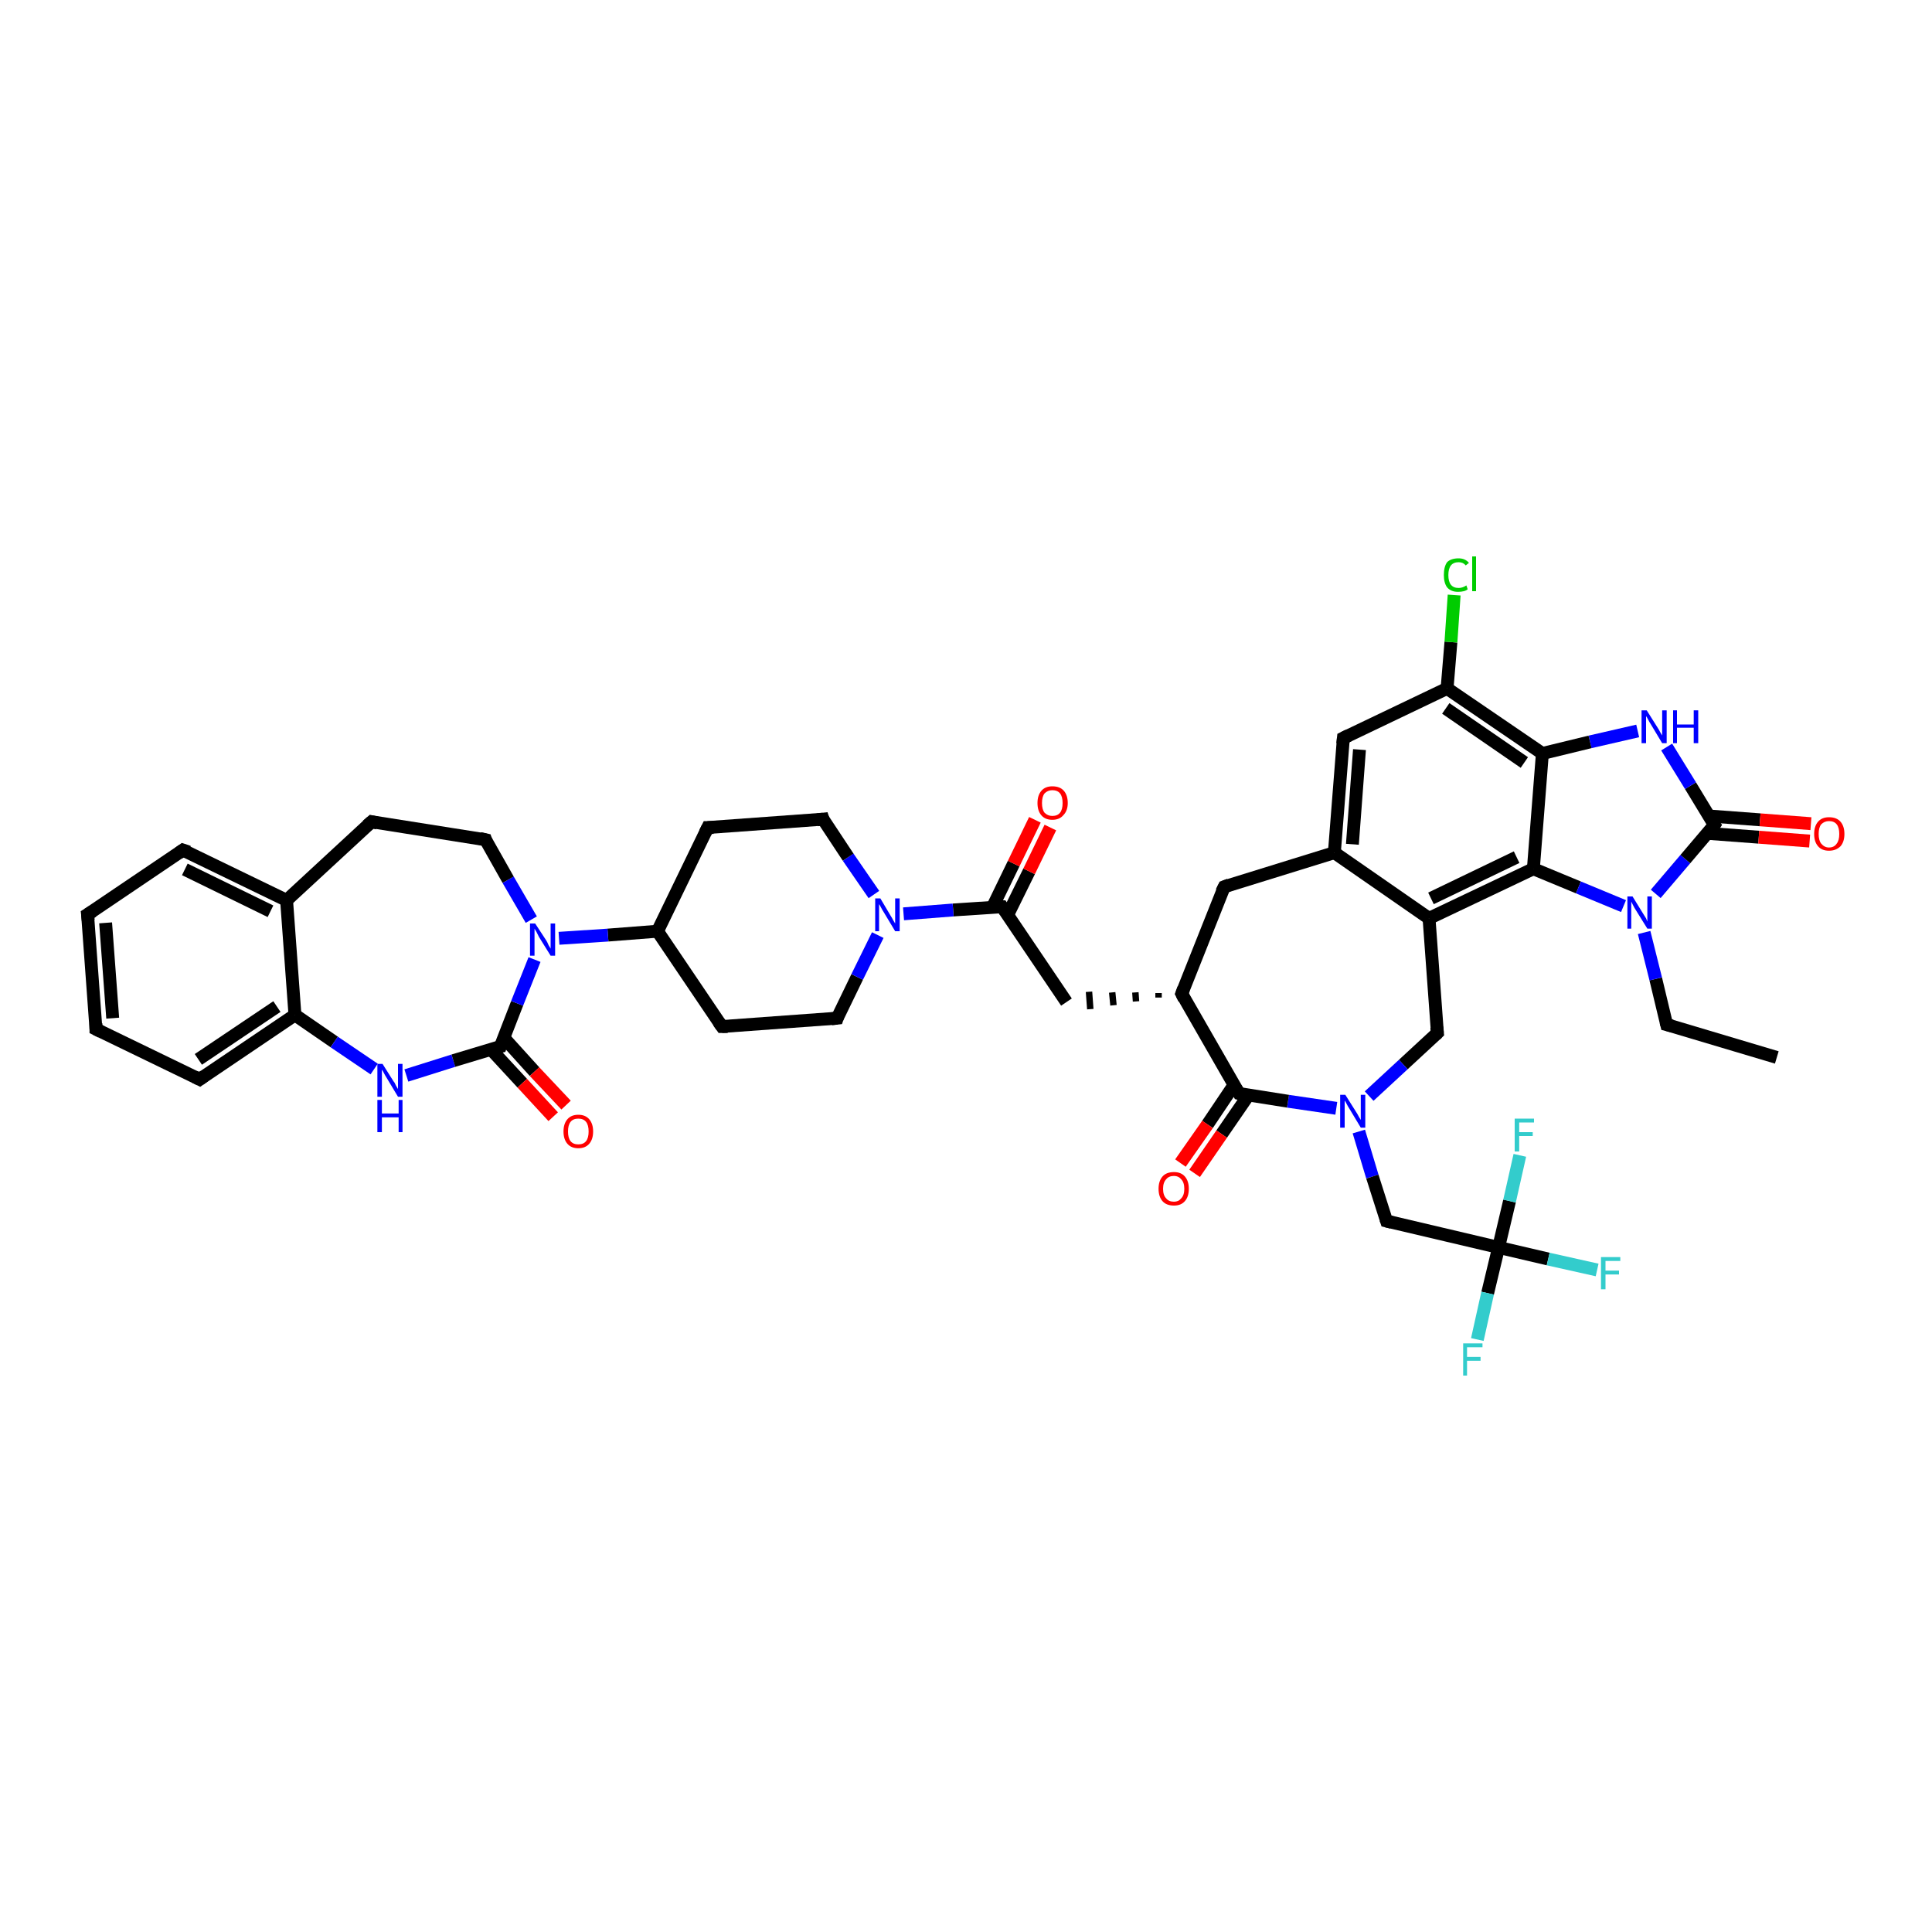 <?xml version='1.0' encoding='iso-8859-1'?>
<svg version='1.1' baseProfile='full'
              xmlns='http://www.w3.org/2000/svg'
                      xmlns:rdkit='http://www.rdkit.org/xml'
                      xmlns:xlink='http://www.w3.org/1999/xlink'
                  xml:space='preserve'
width='300px' height='300px' viewBox='0 0 300 300'>
<!-- END OF HEADER -->
<rect style='opacity:1.0;fill:#FFFFFF;stroke:none' width='300.0' height='300.0' x='0.0' y='0.0'> </rect>
<path class='bond-0 atom-0 atom-1' d='M 275.9,164.2 L 258.8,159.1' style='fill:none;fill-rule:evenodd;stroke:#000000;stroke-width:2.0px;stroke-linecap:butt;stroke-linejoin:miter;stroke-opacity:1' />
<path class='bond-1 atom-1 atom-2' d='M 258.8,159.1 L 257.1,152.0' style='fill:none;fill-rule:evenodd;stroke:#000000;stroke-width:2.0px;stroke-linecap:butt;stroke-linejoin:miter;stroke-opacity:1' />
<path class='bond-1 atom-1 atom-2' d='M 257.1,152.0 L 255.3,144.8' style='fill:none;fill-rule:evenodd;stroke:#0000FF;stroke-width:2.0px;stroke-linecap:butt;stroke-linejoin:miter;stroke-opacity:1' />
<path class='bond-2 atom-2 atom-3' d='M 257.1,138.8 L 261.7,133.4' style='fill:none;fill-rule:evenodd;stroke:#0000FF;stroke-width:2.0px;stroke-linecap:butt;stroke-linejoin:miter;stroke-opacity:1' />
<path class='bond-2 atom-2 atom-3' d='M 261.7,133.4 L 266.2,128.1' style='fill:none;fill-rule:evenodd;stroke:#000000;stroke-width:2.0px;stroke-linecap:butt;stroke-linejoin:miter;stroke-opacity:1' />
<path class='bond-3 atom-3 atom-4' d='M 265.1,129.4 L 273.1,130.0' style='fill:none;fill-rule:evenodd;stroke:#000000;stroke-width:2.0px;stroke-linecap:butt;stroke-linejoin:miter;stroke-opacity:1' />
<path class='bond-3 atom-3 atom-4' d='M 273.1,130.0 L 281.0,130.6' style='fill:none;fill-rule:evenodd;stroke:#FF0000;stroke-width:2.0px;stroke-linecap:butt;stroke-linejoin:miter;stroke-opacity:1' />
<path class='bond-3 atom-3 atom-4' d='M 265.3,126.7 L 273.3,127.3' style='fill:none;fill-rule:evenodd;stroke:#000000;stroke-width:2.0px;stroke-linecap:butt;stroke-linejoin:miter;stroke-opacity:1' />
<path class='bond-3 atom-3 atom-4' d='M 273.3,127.3 L 281.2,127.9' style='fill:none;fill-rule:evenodd;stroke:#FF0000;stroke-width:2.0px;stroke-linecap:butt;stroke-linejoin:miter;stroke-opacity:1' />
<path class='bond-4 atom-3 atom-5' d='M 266.2,128.1 L 262.5,122.0' style='fill:none;fill-rule:evenodd;stroke:#000000;stroke-width:2.0px;stroke-linecap:butt;stroke-linejoin:miter;stroke-opacity:1' />
<path class='bond-4 atom-3 atom-5' d='M 262.5,122.0 L 258.8,116.0' style='fill:none;fill-rule:evenodd;stroke:#0000FF;stroke-width:2.0px;stroke-linecap:butt;stroke-linejoin:miter;stroke-opacity:1' />
<path class='bond-5 atom-5 atom-6' d='M 254.3,113.5 L 246.9,115.2' style='fill:none;fill-rule:evenodd;stroke:#0000FF;stroke-width:2.0px;stroke-linecap:butt;stroke-linejoin:miter;stroke-opacity:1' />
<path class='bond-5 atom-5 atom-6' d='M 246.9,115.2 L 239.5,117.0' style='fill:none;fill-rule:evenodd;stroke:#000000;stroke-width:2.0px;stroke-linecap:butt;stroke-linejoin:miter;stroke-opacity:1' />
<path class='bond-6 atom-6 atom-7' d='M 239.5,117.0 L 224.7,106.9' style='fill:none;fill-rule:evenodd;stroke:#000000;stroke-width:2.0px;stroke-linecap:butt;stroke-linejoin:miter;stroke-opacity:1' />
<path class='bond-6 atom-6 atom-7' d='M 236.7,118.4 L 224.5,110.0' style='fill:none;fill-rule:evenodd;stroke:#000000;stroke-width:2.0px;stroke-linecap:butt;stroke-linejoin:miter;stroke-opacity:1' />
<path class='bond-7 atom-7 atom-8' d='M 224.7,106.9 L 225.3,99.7' style='fill:none;fill-rule:evenodd;stroke:#000000;stroke-width:2.0px;stroke-linecap:butt;stroke-linejoin:miter;stroke-opacity:1' />
<path class='bond-7 atom-7 atom-8' d='M 225.3,99.7 L 225.8,92.4' style='fill:none;fill-rule:evenodd;stroke:#00CC00;stroke-width:2.0px;stroke-linecap:butt;stroke-linejoin:miter;stroke-opacity:1' />
<path class='bond-8 atom-7 atom-9' d='M 224.7,106.9 L 208.6,114.6' style='fill:none;fill-rule:evenodd;stroke:#000000;stroke-width:2.0px;stroke-linecap:butt;stroke-linejoin:miter;stroke-opacity:1' />
<path class='bond-9 atom-9 atom-10' d='M 208.6,114.6 L 207.2,132.4' style='fill:none;fill-rule:evenodd;stroke:#000000;stroke-width:2.0px;stroke-linecap:butt;stroke-linejoin:miter;stroke-opacity:1' />
<path class='bond-9 atom-9 atom-10' d='M 211.1,116.4 L 210.0,131.1' style='fill:none;fill-rule:evenodd;stroke:#000000;stroke-width:2.0px;stroke-linecap:butt;stroke-linejoin:miter;stroke-opacity:1' />
<path class='bond-10 atom-10 atom-11' d='M 207.2,132.4 L 221.9,142.6' style='fill:none;fill-rule:evenodd;stroke:#000000;stroke-width:2.0px;stroke-linecap:butt;stroke-linejoin:miter;stroke-opacity:1' />
<path class='bond-11 atom-11 atom-12' d='M 221.9,142.6 L 238.1,134.9' style='fill:none;fill-rule:evenodd;stroke:#000000;stroke-width:2.0px;stroke-linecap:butt;stroke-linejoin:miter;stroke-opacity:1' />
<path class='bond-11 atom-11 atom-12' d='M 222.2,139.5 L 235.5,133.1' style='fill:none;fill-rule:evenodd;stroke:#000000;stroke-width:2.0px;stroke-linecap:butt;stroke-linejoin:miter;stroke-opacity:1' />
<path class='bond-12 atom-11 atom-13' d='M 221.9,142.6 L 223.2,160.4' style='fill:none;fill-rule:evenodd;stroke:#000000;stroke-width:2.0px;stroke-linecap:butt;stroke-linejoin:miter;stroke-opacity:1' />
<path class='bond-13 atom-13 atom-14' d='M 223.2,160.4 L 217.9,165.3' style='fill:none;fill-rule:evenodd;stroke:#000000;stroke-width:2.0px;stroke-linecap:butt;stroke-linejoin:miter;stroke-opacity:1' />
<path class='bond-13 atom-13 atom-14' d='M 217.9,165.3 L 212.6,170.2' style='fill:none;fill-rule:evenodd;stroke:#0000FF;stroke-width:2.0px;stroke-linecap:butt;stroke-linejoin:miter;stroke-opacity:1' />
<path class='bond-14 atom-14 atom-15' d='M 211.0,175.7 L 213.1,182.7' style='fill:none;fill-rule:evenodd;stroke:#0000FF;stroke-width:2.0px;stroke-linecap:butt;stroke-linejoin:miter;stroke-opacity:1' />
<path class='bond-14 atom-14 atom-15' d='M 213.1,182.7 L 215.3,189.6' style='fill:none;fill-rule:evenodd;stroke:#000000;stroke-width:2.0px;stroke-linecap:butt;stroke-linejoin:miter;stroke-opacity:1' />
<path class='bond-15 atom-15 atom-16' d='M 215.3,189.6 L 232.7,193.7' style='fill:none;fill-rule:evenodd;stroke:#000000;stroke-width:2.0px;stroke-linecap:butt;stroke-linejoin:miter;stroke-opacity:1' />
<path class='bond-16 atom-16 atom-17' d='M 232.7,193.7 L 240.4,195.5' style='fill:none;fill-rule:evenodd;stroke:#000000;stroke-width:2.0px;stroke-linecap:butt;stroke-linejoin:miter;stroke-opacity:1' />
<path class='bond-16 atom-16 atom-17' d='M 240.4,195.5 L 248.0,197.2' style='fill:none;fill-rule:evenodd;stroke:#33CCCC;stroke-width:2.0px;stroke-linecap:butt;stroke-linejoin:miter;stroke-opacity:1' />
<path class='bond-17 atom-16 atom-18' d='M 232.7,193.7 L 231.0,200.8' style='fill:none;fill-rule:evenodd;stroke:#000000;stroke-width:2.0px;stroke-linecap:butt;stroke-linejoin:miter;stroke-opacity:1' />
<path class='bond-17 atom-16 atom-18' d='M 231.0,200.8 L 229.4,208.0' style='fill:none;fill-rule:evenodd;stroke:#33CCCC;stroke-width:2.0px;stroke-linecap:butt;stroke-linejoin:miter;stroke-opacity:1' />
<path class='bond-18 atom-16 atom-19' d='M 232.7,193.7 L 234.4,186.5' style='fill:none;fill-rule:evenodd;stroke:#000000;stroke-width:2.0px;stroke-linecap:butt;stroke-linejoin:miter;stroke-opacity:1' />
<path class='bond-18 atom-16 atom-19' d='M 234.4,186.5 L 236.0,179.4' style='fill:none;fill-rule:evenodd;stroke:#33CCCC;stroke-width:2.0px;stroke-linecap:butt;stroke-linejoin:miter;stroke-opacity:1' />
<path class='bond-19 atom-14 atom-20' d='M 207.5,172.1 L 200.0,171.0' style='fill:none;fill-rule:evenodd;stroke:#0000FF;stroke-width:2.0px;stroke-linecap:butt;stroke-linejoin:miter;stroke-opacity:1' />
<path class='bond-19 atom-14 atom-20' d='M 200.0,171.0 L 192.4,169.8' style='fill:none;fill-rule:evenodd;stroke:#000000;stroke-width:2.0px;stroke-linecap:butt;stroke-linejoin:miter;stroke-opacity:1' />
<path class='bond-20 atom-20 atom-21' d='M 191.6,168.5 L 187.5,174.6' style='fill:none;fill-rule:evenodd;stroke:#000000;stroke-width:2.0px;stroke-linecap:butt;stroke-linejoin:miter;stroke-opacity:1' />
<path class='bond-20 atom-20 atom-21' d='M 187.5,174.6 L 183.3,180.6' style='fill:none;fill-rule:evenodd;stroke:#FF0000;stroke-width:2.0px;stroke-linecap:butt;stroke-linejoin:miter;stroke-opacity:1' />
<path class='bond-20 atom-20 atom-21' d='M 193.9,170.0 L 189.7,176.1' style='fill:none;fill-rule:evenodd;stroke:#000000;stroke-width:2.0px;stroke-linecap:butt;stroke-linejoin:miter;stroke-opacity:1' />
<path class='bond-20 atom-20 atom-21' d='M 189.7,176.1 L 185.5,182.2' style='fill:none;fill-rule:evenodd;stroke:#FF0000;stroke-width:2.0px;stroke-linecap:butt;stroke-linejoin:miter;stroke-opacity:1' />
<path class='bond-21 atom-20 atom-22' d='M 192.4,169.8 L 183.5,154.3' style='fill:none;fill-rule:evenodd;stroke:#000000;stroke-width:2.0px;stroke-linecap:butt;stroke-linejoin:miter;stroke-opacity:1' />
<path class='bond-22 atom-22 atom-23' d='M 179.9,154.2 L 179.9,154.9' style='fill:none;fill-rule:evenodd;stroke:#000000;stroke-width:1.0px;stroke-linecap:butt;stroke-linejoin:miter;stroke-opacity:1' />
<path class='bond-22 atom-22 atom-23' d='M 176.3,154.1 L 176.4,155.5' style='fill:none;fill-rule:evenodd;stroke:#000000;stroke-width:1.0px;stroke-linecap:butt;stroke-linejoin:miter;stroke-opacity:1' />
<path class='bond-22 atom-22 atom-23' d='M 172.7,154.1 L 172.9,156.1' style='fill:none;fill-rule:evenodd;stroke:#000000;stroke-width:1.0px;stroke-linecap:butt;stroke-linejoin:miter;stroke-opacity:1' />
<path class='bond-22 atom-22 atom-23' d='M 169.1,154.0 L 169.3,156.7' style='fill:none;fill-rule:evenodd;stroke:#000000;stroke-width:1.0px;stroke-linecap:butt;stroke-linejoin:miter;stroke-opacity:1' />
<path class='bond-23 atom-23 atom-24' d='M 165.6,155.6 L 155.6,140.8' style='fill:none;fill-rule:evenodd;stroke:#000000;stroke-width:2.0px;stroke-linecap:butt;stroke-linejoin:miter;stroke-opacity:1' />
<path class='bond-24 atom-24 atom-25' d='M 156.5,142.0 L 159.8,135.3' style='fill:none;fill-rule:evenodd;stroke:#000000;stroke-width:2.0px;stroke-linecap:butt;stroke-linejoin:miter;stroke-opacity:1' />
<path class='bond-24 atom-24 atom-25' d='M 159.8,135.3 L 163.1,128.5' style='fill:none;fill-rule:evenodd;stroke:#FF0000;stroke-width:2.0px;stroke-linecap:butt;stroke-linejoin:miter;stroke-opacity:1' />
<path class='bond-24 atom-24 atom-25' d='M 154.1,140.9 L 157.4,134.1' style='fill:none;fill-rule:evenodd;stroke:#000000;stroke-width:2.0px;stroke-linecap:butt;stroke-linejoin:miter;stroke-opacity:1' />
<path class='bond-24 atom-24 atom-25' d='M 157.4,134.1 L 160.7,127.3' style='fill:none;fill-rule:evenodd;stroke:#FF0000;stroke-width:2.0px;stroke-linecap:butt;stroke-linejoin:miter;stroke-opacity:1' />
<path class='bond-25 atom-24 atom-26' d='M 155.6,140.8 L 148.0,141.3' style='fill:none;fill-rule:evenodd;stroke:#000000;stroke-width:2.0px;stroke-linecap:butt;stroke-linejoin:miter;stroke-opacity:1' />
<path class='bond-25 atom-24 atom-26' d='M 148.0,141.3 L 140.3,141.9' style='fill:none;fill-rule:evenodd;stroke:#0000FF;stroke-width:2.0px;stroke-linecap:butt;stroke-linejoin:miter;stroke-opacity:1' />
<path class='bond-26 atom-26 atom-27' d='M 135.7,138.9 L 131.7,133.1' style='fill:none;fill-rule:evenodd;stroke:#0000FF;stroke-width:2.0px;stroke-linecap:butt;stroke-linejoin:miter;stroke-opacity:1' />
<path class='bond-26 atom-26 atom-27' d='M 131.7,133.1 L 127.8,127.2' style='fill:none;fill-rule:evenodd;stroke:#000000;stroke-width:2.0px;stroke-linecap:butt;stroke-linejoin:miter;stroke-opacity:1' />
<path class='bond-27 atom-27 atom-28' d='M 127.8,127.2 L 109.9,128.5' style='fill:none;fill-rule:evenodd;stroke:#000000;stroke-width:2.0px;stroke-linecap:butt;stroke-linejoin:miter;stroke-opacity:1' />
<path class='bond-28 atom-28 atom-29' d='M 109.9,128.5 L 102.1,144.6' style='fill:none;fill-rule:evenodd;stroke:#000000;stroke-width:2.0px;stroke-linecap:butt;stroke-linejoin:miter;stroke-opacity:1' />
<path class='bond-29 atom-29 atom-30' d='M 102.1,144.6 L 94.4,145.2' style='fill:none;fill-rule:evenodd;stroke:#000000;stroke-width:2.0px;stroke-linecap:butt;stroke-linejoin:miter;stroke-opacity:1' />
<path class='bond-29 atom-29 atom-30' d='M 94.4,145.2 L 86.8,145.7' style='fill:none;fill-rule:evenodd;stroke:#0000FF;stroke-width:2.0px;stroke-linecap:butt;stroke-linejoin:miter;stroke-opacity:1' />
<path class='bond-30 atom-30 atom-31' d='M 82.5,142.8 L 78.9,136.6' style='fill:none;fill-rule:evenodd;stroke:#0000FF;stroke-width:2.0px;stroke-linecap:butt;stroke-linejoin:miter;stroke-opacity:1' />
<path class='bond-30 atom-30 atom-31' d='M 78.9,136.6 L 75.4,130.4' style='fill:none;fill-rule:evenodd;stroke:#000000;stroke-width:2.0px;stroke-linecap:butt;stroke-linejoin:miter;stroke-opacity:1' />
<path class='bond-31 atom-31 atom-32' d='M 75.4,130.4 L 57.7,127.6' style='fill:none;fill-rule:evenodd;stroke:#000000;stroke-width:2.0px;stroke-linecap:butt;stroke-linejoin:miter;stroke-opacity:1' />
<path class='bond-32 atom-32 atom-33' d='M 57.7,127.6 L 44.5,139.8' style='fill:none;fill-rule:evenodd;stroke:#000000;stroke-width:2.0px;stroke-linecap:butt;stroke-linejoin:miter;stroke-opacity:1' />
<path class='bond-33 atom-33 atom-34' d='M 44.5,139.8 L 28.4,132.0' style='fill:none;fill-rule:evenodd;stroke:#000000;stroke-width:2.0px;stroke-linecap:butt;stroke-linejoin:miter;stroke-opacity:1' />
<path class='bond-33 atom-33 atom-34' d='M 42.0,141.5 L 28.7,135.0' style='fill:none;fill-rule:evenodd;stroke:#000000;stroke-width:2.0px;stroke-linecap:butt;stroke-linejoin:miter;stroke-opacity:1' />
<path class='bond-34 atom-34 atom-35' d='M 28.4,132.0 L 13.6,142.0' style='fill:none;fill-rule:evenodd;stroke:#000000;stroke-width:2.0px;stroke-linecap:butt;stroke-linejoin:miter;stroke-opacity:1' />
<path class='bond-35 atom-35 atom-36' d='M 13.6,142.0 L 14.9,159.8' style='fill:none;fill-rule:evenodd;stroke:#000000;stroke-width:2.0px;stroke-linecap:butt;stroke-linejoin:miter;stroke-opacity:1' />
<path class='bond-35 atom-35 atom-36' d='M 16.4,143.3 L 17.5,158.1' style='fill:none;fill-rule:evenodd;stroke:#000000;stroke-width:2.0px;stroke-linecap:butt;stroke-linejoin:miter;stroke-opacity:1' />
<path class='bond-36 atom-36 atom-37' d='M 14.9,159.8 L 31.0,167.6' style='fill:none;fill-rule:evenodd;stroke:#000000;stroke-width:2.0px;stroke-linecap:butt;stroke-linejoin:miter;stroke-opacity:1' />
<path class='bond-37 atom-37 atom-38' d='M 31.0,167.6 L 45.8,157.6' style='fill:none;fill-rule:evenodd;stroke:#000000;stroke-width:2.0px;stroke-linecap:butt;stroke-linejoin:miter;stroke-opacity:1' />
<path class='bond-37 atom-37 atom-38' d='M 30.8,164.5 L 43.0,156.3' style='fill:none;fill-rule:evenodd;stroke:#000000;stroke-width:2.0px;stroke-linecap:butt;stroke-linejoin:miter;stroke-opacity:1' />
<path class='bond-38 atom-38 atom-39' d='M 45.8,157.6 L 51.9,161.8' style='fill:none;fill-rule:evenodd;stroke:#000000;stroke-width:2.0px;stroke-linecap:butt;stroke-linejoin:miter;stroke-opacity:1' />
<path class='bond-38 atom-38 atom-39' d='M 51.9,161.8 L 58.1,166.0' style='fill:none;fill-rule:evenodd;stroke:#0000FF;stroke-width:2.0px;stroke-linecap:butt;stroke-linejoin:miter;stroke-opacity:1' />
<path class='bond-39 atom-39 atom-40' d='M 63.1,167.0 L 70.4,164.7' style='fill:none;fill-rule:evenodd;stroke:#0000FF;stroke-width:2.0px;stroke-linecap:butt;stroke-linejoin:miter;stroke-opacity:1' />
<path class='bond-39 atom-39 atom-40' d='M 70.4,164.7 L 77.7,162.5' style='fill:none;fill-rule:evenodd;stroke:#000000;stroke-width:2.0px;stroke-linecap:butt;stroke-linejoin:miter;stroke-opacity:1' />
<path class='bond-40 atom-40 atom-41' d='M 76.2,162.9 L 81.1,168.2' style='fill:none;fill-rule:evenodd;stroke:#000000;stroke-width:2.0px;stroke-linecap:butt;stroke-linejoin:miter;stroke-opacity:1' />
<path class='bond-40 atom-40 atom-41' d='M 81.1,168.2 L 85.9,173.4' style='fill:none;fill-rule:evenodd;stroke:#FF0000;stroke-width:2.0px;stroke-linecap:butt;stroke-linejoin:miter;stroke-opacity:1' />
<path class='bond-40 atom-40 atom-41' d='M 78.2,161.1 L 83.0,166.4' style='fill:none;fill-rule:evenodd;stroke:#000000;stroke-width:2.0px;stroke-linecap:butt;stroke-linejoin:miter;stroke-opacity:1' />
<path class='bond-40 atom-40 atom-41' d='M 83.0,166.4 L 87.9,171.6' style='fill:none;fill-rule:evenodd;stroke:#FF0000;stroke-width:2.0px;stroke-linecap:butt;stroke-linejoin:miter;stroke-opacity:1' />
<path class='bond-41 atom-29 atom-42' d='M 102.1,144.6 L 112.1,159.4' style='fill:none;fill-rule:evenodd;stroke:#000000;stroke-width:2.0px;stroke-linecap:butt;stroke-linejoin:miter;stroke-opacity:1' />
<path class='bond-42 atom-42 atom-43' d='M 112.1,159.4 L 130.0,158.1' style='fill:none;fill-rule:evenodd;stroke:#000000;stroke-width:2.0px;stroke-linecap:butt;stroke-linejoin:miter;stroke-opacity:1' />
<path class='bond-43 atom-22 atom-44' d='M 183.5,154.3 L 190.1,137.7' style='fill:none;fill-rule:evenodd;stroke:#000000;stroke-width:2.0px;stroke-linecap:butt;stroke-linejoin:miter;stroke-opacity:1' />
<path class='bond-44 atom-12 atom-2' d='M 238.1,134.9 L 245.1,137.8' style='fill:none;fill-rule:evenodd;stroke:#000000;stroke-width:2.0px;stroke-linecap:butt;stroke-linejoin:miter;stroke-opacity:1' />
<path class='bond-44 atom-12 atom-2' d='M 245.1,137.8 L 252.1,140.7' style='fill:none;fill-rule:evenodd;stroke:#0000FF;stroke-width:2.0px;stroke-linecap:butt;stroke-linejoin:miter;stroke-opacity:1' />
<path class='bond-45 atom-43 atom-26' d='M 130.0,158.1 L 133.1,151.7' style='fill:none;fill-rule:evenodd;stroke:#000000;stroke-width:2.0px;stroke-linecap:butt;stroke-linejoin:miter;stroke-opacity:1' />
<path class='bond-45 atom-43 atom-26' d='M 133.1,151.7 L 136.3,145.2' style='fill:none;fill-rule:evenodd;stroke:#0000FF;stroke-width:2.0px;stroke-linecap:butt;stroke-linejoin:miter;stroke-opacity:1' />
<path class='bond-46 atom-12 atom-6' d='M 238.1,134.9 L 239.5,117.0' style='fill:none;fill-rule:evenodd;stroke:#000000;stroke-width:2.0px;stroke-linecap:butt;stroke-linejoin:miter;stroke-opacity:1' />
<path class='bond-47 atom-40 atom-30' d='M 77.7,162.5 L 80.3,155.8' style='fill:none;fill-rule:evenodd;stroke:#000000;stroke-width:2.0px;stroke-linecap:butt;stroke-linejoin:miter;stroke-opacity:1' />
<path class='bond-47 atom-40 atom-30' d='M 80.3,155.8 L 83.0,149.0' style='fill:none;fill-rule:evenodd;stroke:#0000FF;stroke-width:2.0px;stroke-linecap:butt;stroke-linejoin:miter;stroke-opacity:1' />
<path class='bond-48 atom-44 atom-10' d='M 190.1,137.7 L 207.2,132.4' style='fill:none;fill-rule:evenodd;stroke:#000000;stroke-width:2.0px;stroke-linecap:butt;stroke-linejoin:miter;stroke-opacity:1' />
<path class='bond-49 atom-38 atom-33' d='M 45.8,157.6 L 44.5,139.8' style='fill:none;fill-rule:evenodd;stroke:#000000;stroke-width:2.0px;stroke-linecap:butt;stroke-linejoin:miter;stroke-opacity:1' />
<path d='M 259.6,159.3 L 258.8,159.1 L 258.7,158.7' style='fill:none;stroke:#000000;stroke-width:2.0px;stroke-linecap:butt;stroke-linejoin:miter;stroke-opacity:1;' />
<path d='M 266.0,128.4 L 266.2,128.1 L 266.0,127.8' style='fill:none;stroke:#000000;stroke-width:2.0px;stroke-linecap:butt;stroke-linejoin:miter;stroke-opacity:1;' />
<path d='M 209.4,114.2 L 208.6,114.6 L 208.5,115.5' style='fill:none;stroke:#000000;stroke-width:2.0px;stroke-linecap:butt;stroke-linejoin:miter;stroke-opacity:1;' />
<path d='M 223.1,159.5 L 223.2,160.4 L 222.9,160.7' style='fill:none;stroke:#000000;stroke-width:2.0px;stroke-linecap:butt;stroke-linejoin:miter;stroke-opacity:1;' />
<path d='M 215.2,189.3 L 215.3,189.6 L 216.1,189.8' style='fill:none;stroke:#000000;stroke-width:2.0px;stroke-linecap:butt;stroke-linejoin:miter;stroke-opacity:1;' />
<path d='M 192.8,169.9 L 192.4,169.8 L 191.9,169.0' style='fill:none;stroke:#000000;stroke-width:2.0px;stroke-linecap:butt;stroke-linejoin:miter;stroke-opacity:1;' />
<path d='M 183.9,155.1 L 183.5,154.3 L 183.8,153.5' style='fill:none;stroke:#000000;stroke-width:2.0px;stroke-linecap:butt;stroke-linejoin:miter;stroke-opacity:1;' />
<path d='M 156.1,141.5 L 155.6,140.8 L 155.2,140.8' style='fill:none;stroke:#000000;stroke-width:2.0px;stroke-linecap:butt;stroke-linejoin:miter;stroke-opacity:1;' />
<path d='M 127.9,127.5 L 127.8,127.2 L 126.9,127.3' style='fill:none;stroke:#000000;stroke-width:2.0px;stroke-linecap:butt;stroke-linejoin:miter;stroke-opacity:1;' />
<path d='M 110.8,128.5 L 109.9,128.5 L 109.5,129.3' style='fill:none;stroke:#000000;stroke-width:2.0px;stroke-linecap:butt;stroke-linejoin:miter;stroke-opacity:1;' />
<path d='M 75.5,130.7 L 75.4,130.4 L 74.5,130.2' style='fill:none;stroke:#000000;stroke-width:2.0px;stroke-linecap:butt;stroke-linejoin:miter;stroke-opacity:1;' />
<path d='M 58.6,127.8 L 57.7,127.6 L 57.0,128.2' style='fill:none;stroke:#000000;stroke-width:2.0px;stroke-linecap:butt;stroke-linejoin:miter;stroke-opacity:1;' />
<path d='M 29.3,132.3 L 28.4,132.0 L 27.7,132.5' style='fill:none;stroke:#000000;stroke-width:2.0px;stroke-linecap:butt;stroke-linejoin:miter;stroke-opacity:1;' />
<path d='M 14.4,141.5 L 13.6,142.0 L 13.7,142.9' style='fill:none;stroke:#000000;stroke-width:2.0px;stroke-linecap:butt;stroke-linejoin:miter;stroke-opacity:1;' />
<path d='M 14.9,158.9 L 14.9,159.8 L 15.7,160.2' style='fill:none;stroke:#000000;stroke-width:2.0px;stroke-linecap:butt;stroke-linejoin:miter;stroke-opacity:1;' />
<path d='M 30.2,167.2 L 31.0,167.6 L 31.7,167.1' style='fill:none;stroke:#000000;stroke-width:2.0px;stroke-linecap:butt;stroke-linejoin:miter;stroke-opacity:1;' />
<path d='M 77.3,162.6 L 77.7,162.5 L 77.8,162.2' style='fill:none;stroke:#000000;stroke-width:2.0px;stroke-linecap:butt;stroke-linejoin:miter;stroke-opacity:1;' />
<path d='M 111.6,158.7 L 112.1,159.4 L 113.0,159.4' style='fill:none;stroke:#000000;stroke-width:2.0px;stroke-linecap:butt;stroke-linejoin:miter;stroke-opacity:1;' />
<path d='M 129.1,158.2 L 130.0,158.1 L 130.1,157.8' style='fill:none;stroke:#000000;stroke-width:2.0px;stroke-linecap:butt;stroke-linejoin:miter;stroke-opacity:1;' />
<path d='M 189.7,138.5 L 190.1,137.7 L 190.9,137.4' style='fill:none;stroke:#000000;stroke-width:2.0px;stroke-linecap:butt;stroke-linejoin:miter;stroke-opacity:1;' />
<path class='atom-2' d='M 253.5 139.2
L 255.1 141.8
Q 255.3 142.1, 255.6 142.6
Q 255.8 143.1, 255.8 143.1
L 255.8 139.2
L 256.5 139.2
L 256.5 144.2
L 255.8 144.2
L 254.0 141.3
Q 253.8 141.0, 253.6 140.6
Q 253.4 140.2, 253.3 140.0
L 253.3 144.2
L 252.7 144.2
L 252.7 139.2
L 253.5 139.2
' fill='#0000FF'/>
<path class='atom-4' d='M 281.7 129.5
Q 281.7 128.3, 282.3 127.6
Q 282.9 126.9, 284.0 126.9
Q 285.2 126.9, 285.8 127.6
Q 286.4 128.3, 286.4 129.5
Q 286.4 130.7, 285.8 131.4
Q 285.1 132.1, 284.0 132.1
Q 282.9 132.1, 282.3 131.4
Q 281.7 130.7, 281.7 129.5
M 284.0 131.6
Q 284.8 131.6, 285.2 131.0
Q 285.6 130.5, 285.6 129.5
Q 285.6 128.5, 285.2 128.0
Q 284.8 127.5, 284.0 127.5
Q 283.3 127.5, 282.8 128.0
Q 282.4 128.5, 282.4 129.5
Q 282.4 130.5, 282.8 131.0
Q 283.3 131.6, 284.0 131.6
' fill='#FF0000'/>
<path class='atom-5' d='M 255.7 110.3
L 257.4 113.0
Q 257.6 113.3, 257.8 113.7
Q 258.1 114.2, 258.1 114.2
L 258.1 110.3
L 258.8 110.3
L 258.8 115.4
L 258.1 115.4
L 256.3 112.4
Q 256.1 112.1, 255.9 111.7
Q 255.7 111.3, 255.6 111.2
L 255.6 115.4
L 254.9 115.4
L 254.9 110.3
L 255.7 110.3
' fill='#0000FF'/>
<path class='atom-5' d='M 259.8 110.3
L 260.4 110.3
L 260.4 112.5
L 263.0 112.5
L 263.0 110.3
L 263.7 110.3
L 263.7 115.4
L 263.0 115.4
L 263.0 113.0
L 260.4 113.0
L 260.4 115.4
L 259.8 115.4
L 259.8 110.3
' fill='#0000FF'/>
<path class='atom-8' d='M 224.2 89.3
Q 224.2 88.0, 224.7 87.3
Q 225.3 86.7, 226.5 86.7
Q 227.5 86.7, 228.1 87.4
L 227.6 87.8
Q 227.2 87.3, 226.5 87.3
Q 225.7 87.3, 225.3 87.8
Q 224.9 88.3, 224.9 89.3
Q 224.9 90.3, 225.3 90.8
Q 225.7 91.3, 226.5 91.3
Q 227.1 91.3, 227.7 90.9
L 227.9 91.5
Q 227.7 91.7, 227.3 91.8
Q 226.9 91.9, 226.4 91.9
Q 225.3 91.9, 224.7 91.2
Q 224.2 90.5, 224.2 89.3
' fill='#00CC00'/>
<path class='atom-8' d='M 228.6 86.4
L 229.2 86.4
L 229.2 91.8
L 228.6 91.8
L 228.6 86.4
' fill='#00CC00'/>
<path class='atom-14' d='M 208.9 170.0
L 210.6 172.7
Q 210.8 173.0, 211.0 173.4
Q 211.3 173.9, 211.3 173.9
L 211.3 170.0
L 212.0 170.0
L 212.0 175.1
L 211.3 175.1
L 209.5 172.1
Q 209.3 171.8, 209.1 171.4
Q 208.9 171.0, 208.8 170.9
L 208.8 175.1
L 208.1 175.1
L 208.1 170.0
L 208.9 170.0
' fill='#0000FF'/>
<path class='atom-17' d='M 248.6 195.2
L 251.6 195.2
L 251.6 195.8
L 249.3 195.8
L 249.3 197.3
L 251.4 197.3
L 251.4 197.9
L 249.3 197.9
L 249.3 200.2
L 248.6 200.2
L 248.6 195.2
' fill='#33CCCC'/>
<path class='atom-18' d='M 227.2 208.6
L 230.2 208.6
L 230.2 209.2
L 227.8 209.2
L 227.8 210.7
L 229.9 210.7
L 229.9 211.3
L 227.8 211.3
L 227.8 213.6
L 227.2 213.6
L 227.2 208.6
' fill='#33CCCC'/>
<path class='atom-19' d='M 235.2 173.7
L 238.2 173.7
L 238.2 174.3
L 235.9 174.3
L 235.9 175.8
L 238.0 175.8
L 238.0 176.4
L 235.9 176.4
L 235.9 178.8
L 235.2 178.8
L 235.2 173.7
' fill='#33CCCC'/>
<path class='atom-21' d='M 179.9 184.6
Q 179.9 183.4, 180.5 182.7
Q 181.1 182.0, 182.3 182.0
Q 183.4 182.0, 184.0 182.7
Q 184.6 183.4, 184.6 184.6
Q 184.6 185.8, 184.0 186.5
Q 183.4 187.2, 182.3 187.2
Q 181.1 187.2, 180.5 186.5
Q 179.9 185.8, 179.9 184.6
M 182.3 186.6
Q 183.0 186.6, 183.4 186.1
Q 183.9 185.6, 183.9 184.6
Q 183.9 183.6, 183.4 183.1
Q 183.0 182.6, 182.3 182.6
Q 181.5 182.6, 181.1 183.1
Q 180.6 183.6, 180.6 184.6
Q 180.6 185.6, 181.1 186.1
Q 181.5 186.6, 182.3 186.6
' fill='#FF0000'/>
<path class='atom-25' d='M 161.1 124.7
Q 161.1 123.5, 161.7 122.8
Q 162.3 122.1, 163.4 122.1
Q 164.6 122.1, 165.2 122.8
Q 165.8 123.5, 165.8 124.7
Q 165.8 125.9, 165.1 126.6
Q 164.5 127.3, 163.4 127.3
Q 162.3 127.3, 161.7 126.6
Q 161.1 125.9, 161.1 124.7
M 163.4 126.7
Q 164.2 126.7, 164.6 126.2
Q 165.0 125.7, 165.0 124.7
Q 165.0 123.7, 164.6 123.2
Q 164.2 122.7, 163.4 122.7
Q 162.7 122.7, 162.2 123.2
Q 161.8 123.7, 161.8 124.7
Q 161.8 125.7, 162.2 126.2
Q 162.7 126.7, 163.4 126.7
' fill='#FF0000'/>
<path class='atom-26' d='M 136.7 139.5
L 138.3 142.2
Q 138.5 142.5, 138.7 142.9
Q 139.0 143.4, 139.0 143.4
L 139.0 139.5
L 139.7 139.5
L 139.7 144.6
L 139.0 144.6
L 137.2 141.6
Q 137.0 141.3, 136.8 140.9
Q 136.6 140.5, 136.5 140.4
L 136.5 144.6
L 135.9 144.6
L 135.9 139.5
L 136.7 139.5
' fill='#0000FF'/>
<path class='atom-30' d='M 83.1 143.4
L 84.8 146.0
Q 85.0 146.3, 85.2 146.8
Q 85.5 147.3, 85.5 147.3
L 85.5 143.4
L 86.2 143.4
L 86.2 148.4
L 85.5 148.4
L 83.7 145.5
Q 83.5 145.1, 83.3 144.7
Q 83.1 144.4, 83.0 144.2
L 83.0 148.4
L 82.3 148.4
L 82.3 143.4
L 83.1 143.4
' fill='#0000FF'/>
<path class='atom-39' d='M 59.4 165.2
L 61.1 167.9
Q 61.3 168.1, 61.5 168.6
Q 61.8 169.1, 61.8 169.1
L 61.8 165.2
L 62.5 165.2
L 62.5 170.3
L 61.8 170.3
L 60.0 167.3
Q 59.8 167.0, 59.6 166.6
Q 59.4 166.2, 59.3 166.1
L 59.3 170.3
L 58.6 170.3
L 58.6 165.2
L 59.4 165.2
' fill='#0000FF'/>
<path class='atom-39' d='M 58.6 170.8
L 59.3 170.8
L 59.3 172.9
L 61.9 172.9
L 61.9 170.8
L 62.5 170.8
L 62.5 175.8
L 61.9 175.8
L 61.9 173.5
L 59.3 173.5
L 59.3 175.8
L 58.6 175.8
L 58.6 170.8
' fill='#0000FF'/>
<path class='atom-41' d='M 87.5 175.7
Q 87.5 174.5, 88.1 173.8
Q 88.7 173.1, 89.8 173.1
Q 90.9 173.1, 91.5 173.8
Q 92.1 174.5, 92.1 175.7
Q 92.1 176.9, 91.5 177.6
Q 90.9 178.3, 89.8 178.3
Q 88.7 178.3, 88.1 177.6
Q 87.5 176.9, 87.5 175.7
M 89.8 177.7
Q 90.6 177.7, 91.0 177.2
Q 91.4 176.7, 91.4 175.7
Q 91.4 174.7, 91.0 174.2
Q 90.6 173.7, 89.8 173.7
Q 89.0 173.7, 88.6 174.2
Q 88.2 174.7, 88.2 175.7
Q 88.2 176.7, 88.6 177.2
Q 89.0 177.7, 89.8 177.7
' fill='#FF0000'/>
</svg>
